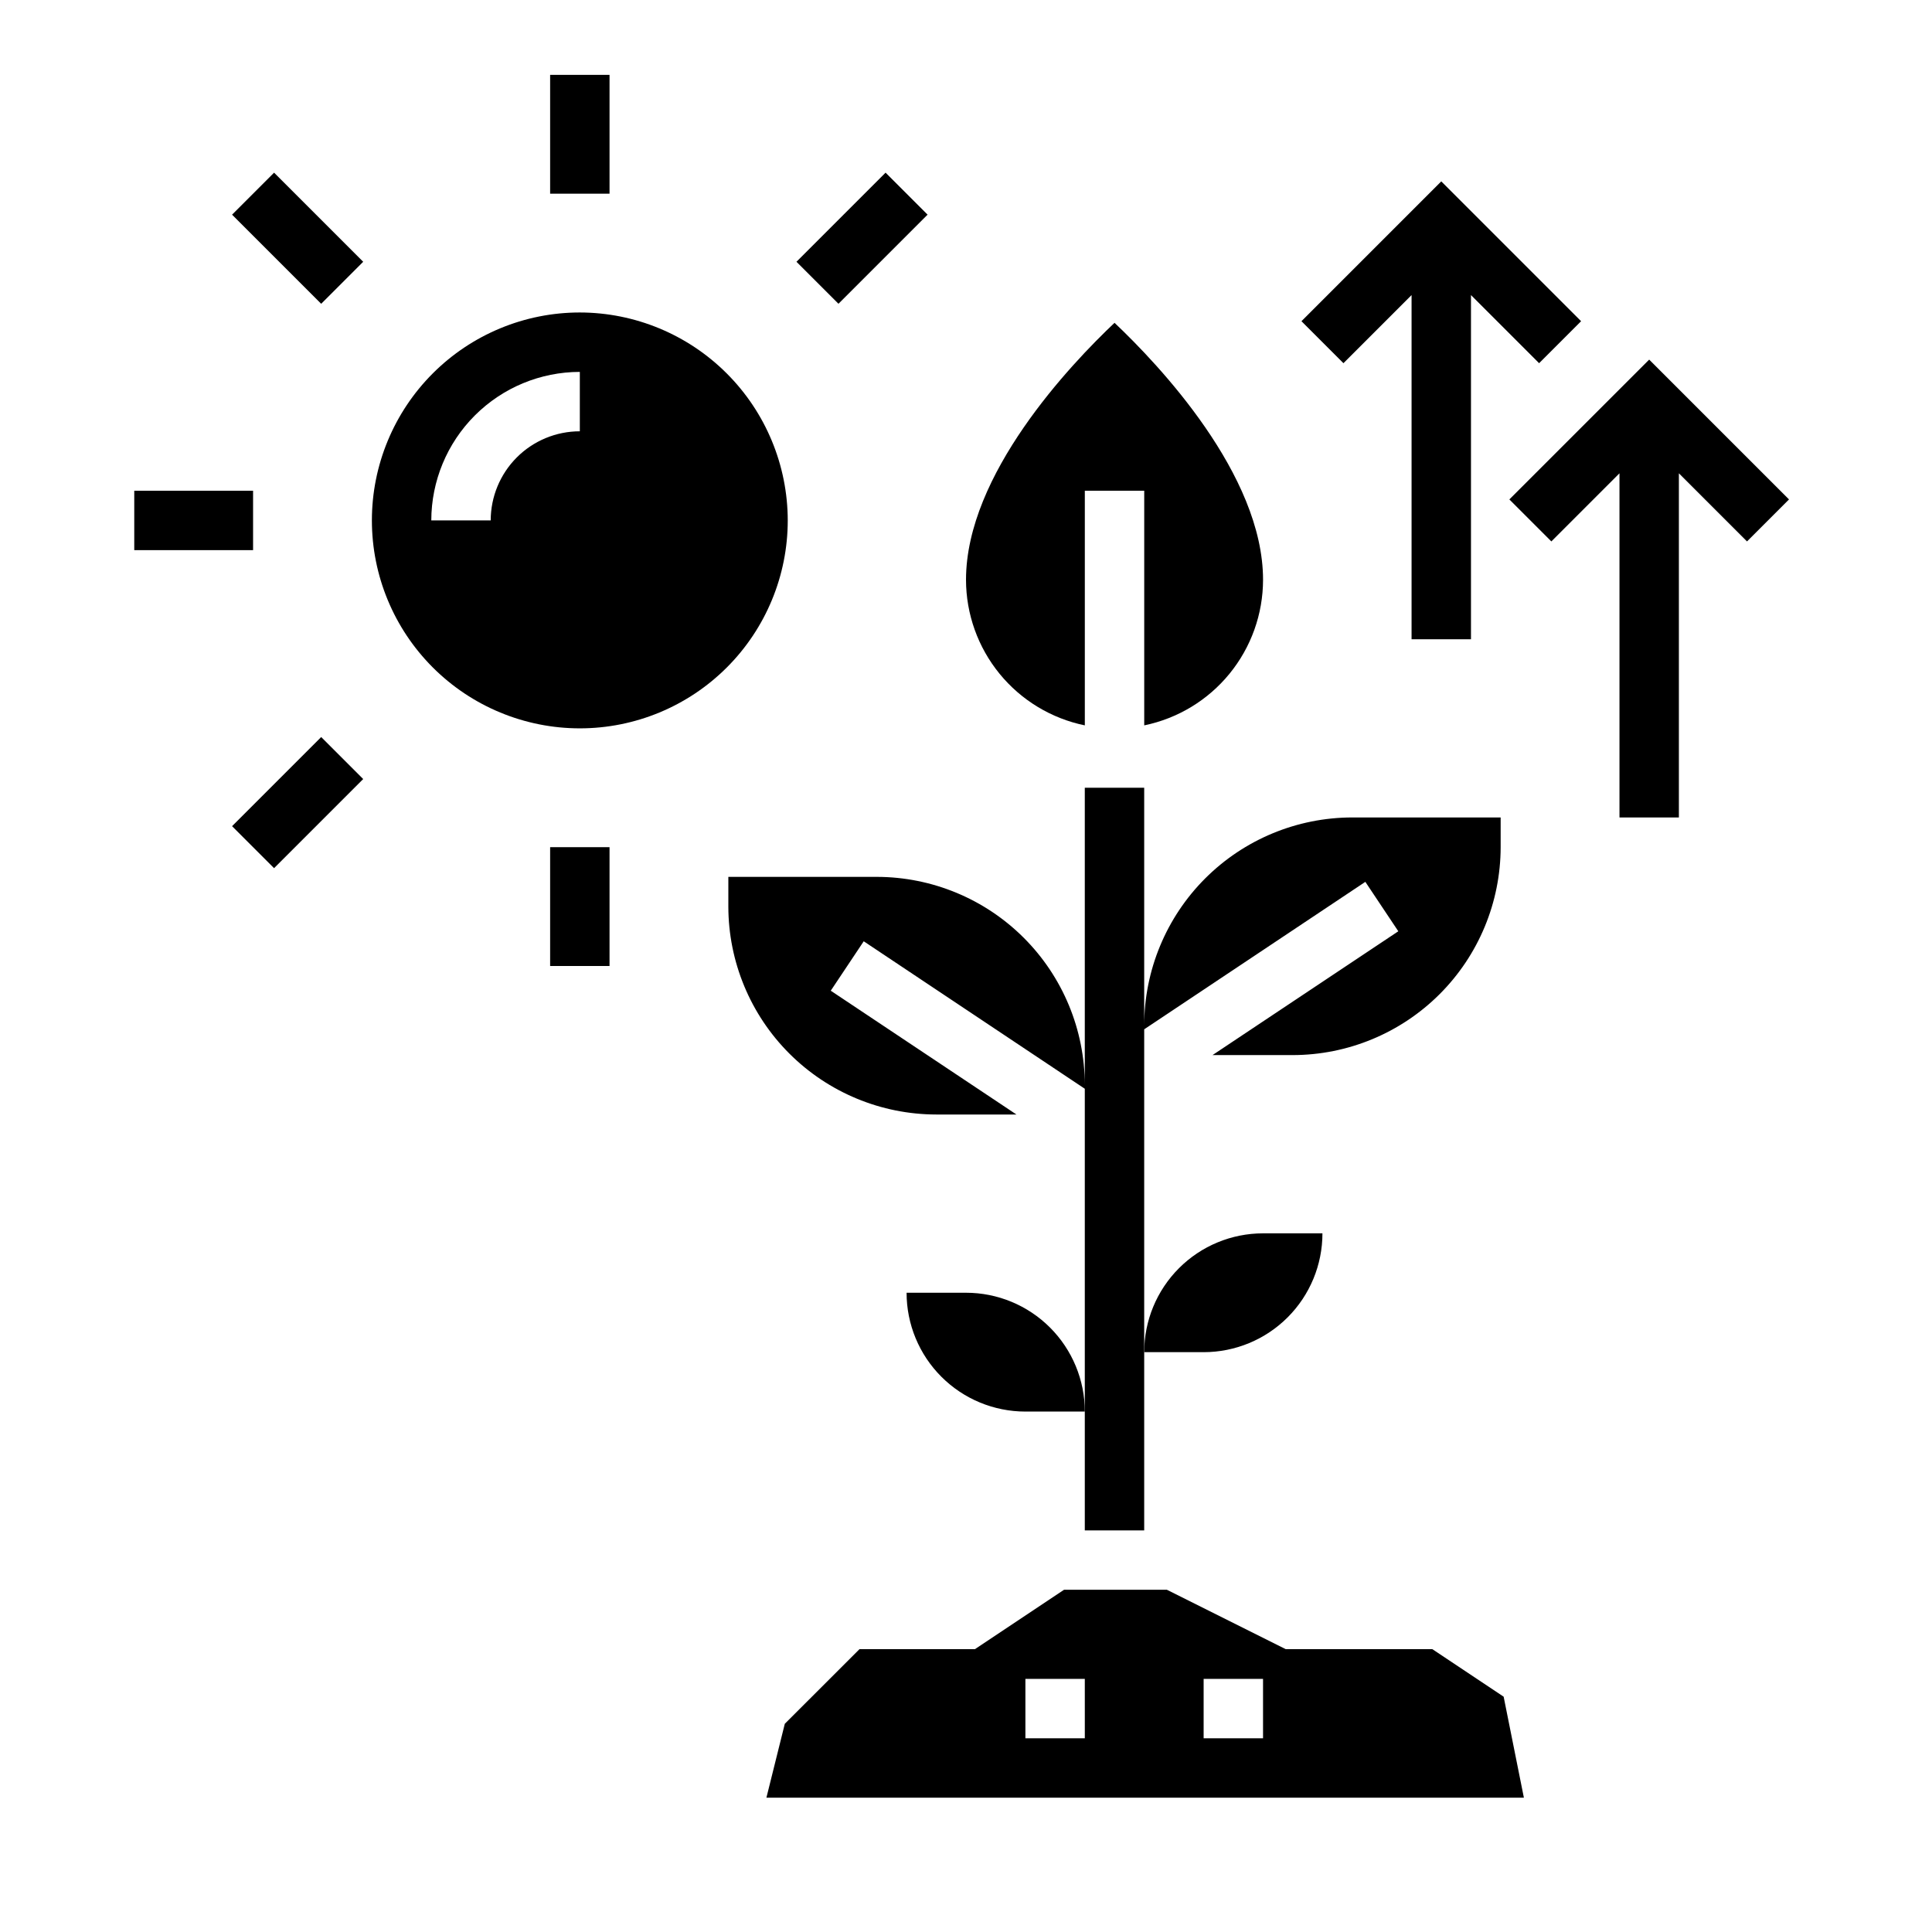 <?xml version="1.0" encoding="UTF-8"?>
<!-- Uploaded to: SVG Find, www.svgrepo.com, Generator: SVG Find Mixer Tools -->
<svg fill="#000000" width="800px" height="800px" version="1.1" viewBox="144 144 512 512" xmlns="http://www.w3.org/2000/svg">
 <g>
  <path d="m400 486.59h-15.746c0 8.352 3.316 16.359 9.223 22.266s13.914 9.223 22.266 9.223h15.746c0-8.352-3.32-16.359-9.223-22.266-5.906-5.902-13.914-9.223-22.266-9.223z"/>
  <path d="m494.46 470.85h-15.742c-8.352 0-16.359 3.316-22.266 9.223-5.906 5.902-9.223 13.914-9.223 22.266h15.746c8.348 0 16.359-3.32 22.262-9.223 5.906-5.906 9.223-13.914 9.223-22.266z"/>
  <path d="m392.12 439.36h21.254l-49.215-32.812 8.738-13.098 58.586 39.078v117.04h15.742v-132.79l58.605-39.078 8.738 13.098-49.238 32.812h21.254c14.609-0.016 28.613-5.828 38.945-16.16 10.328-10.328 16.141-24.332 16.16-38.941v-7.875h-39.359c-14.609 0.02-28.613 5.832-38.945 16.16-10.328 10.332-16.141 24.336-16.16 38.945v-62.977h-15.742v78.723c-0.02-14.609-5.832-28.617-16.16-38.945-10.332-10.332-24.336-16.141-38.945-16.16h-39.359v7.871c0.02 14.609 5.828 28.613 16.16 38.945 10.328 10.328 24.336 16.141 38.941 16.16z"/>
  <path d="m523.59 581.05h-38.855l-31.488-15.742h-27.27l-23.617 15.742h-30.59l-19.789 19.773-4.875 19.586h200.74l-5.363-26.766zm-92.102 23.617h-15.746v-15.746h15.742zm47.23 0h-15.742v-15.746h15.742z"/>
  <path d="m431.49 336.23v-62.188h15.742v62.188c8.883-1.828 16.867-6.66 22.602-13.688 5.738-7.027 8.875-15.816 8.887-24.883 0-27.93-27.719-57.098-39.359-68.109-11.645 11.02-39.359 40.148-39.359 68.109 0.012 9.066 3.148 17.855 8.883 24.883 5.738 7.027 13.719 11.859 22.605 13.688z"/>
  <path d="m297.66 226.81c-14.617 0-28.633 5.809-38.965 16.141-10.336 10.336-16.141 24.352-16.141 38.965s5.805 28.629 16.141 38.965c10.332 10.332 24.348 16.141 38.965 16.141 14.613 0 28.629-5.809 38.961-16.141 10.336-10.336 16.141-24.352 16.141-38.965-0.02-14.609-5.828-28.613-16.16-38.945-10.328-10.328-24.336-16.141-38.941-16.16zm0 31.488c-6.266 0-12.273 2.488-16.699 6.918-4.43 4.43-6.918 10.438-6.918 16.699h-15.746c0.016-10.434 4.164-20.438 11.543-27.816 7.379-7.379 17.383-11.531 27.82-11.543z"/>
  <path d="m289.79 163.84h15.742v31.488h-15.742z"/>
  <path d="m289.79 368.51h15.742v31.488h-15.742z"/>
  <path d="m179.58 274.05h31.488v15.742h-31.488z"/>
  <path d="m205.5 200.89 11.133-11.133 23.617 23.617-11.133 11.133z"/>
  <path d="m205.5 362.94 23.617-23.617 11.133 11.133-23.617 23.617z"/>
  <path d="m355.07 213.37 23.617-23.617 11.133 11.133-23.617 23.617z"/>
  <path d="m518.08 222.2v91.207h15.746v-91.207l18.051 18.051 11.129-11.129-37.055-37.055-37.051 37.055 11.129 11.129z"/>
  <path d="m581.05 239.3-37.055 37.051 11.133 11.133 18.051-18.051v91.203h15.742v-91.203l18.051 18.051 11.133-11.133z"/>
 </g>
</svg>